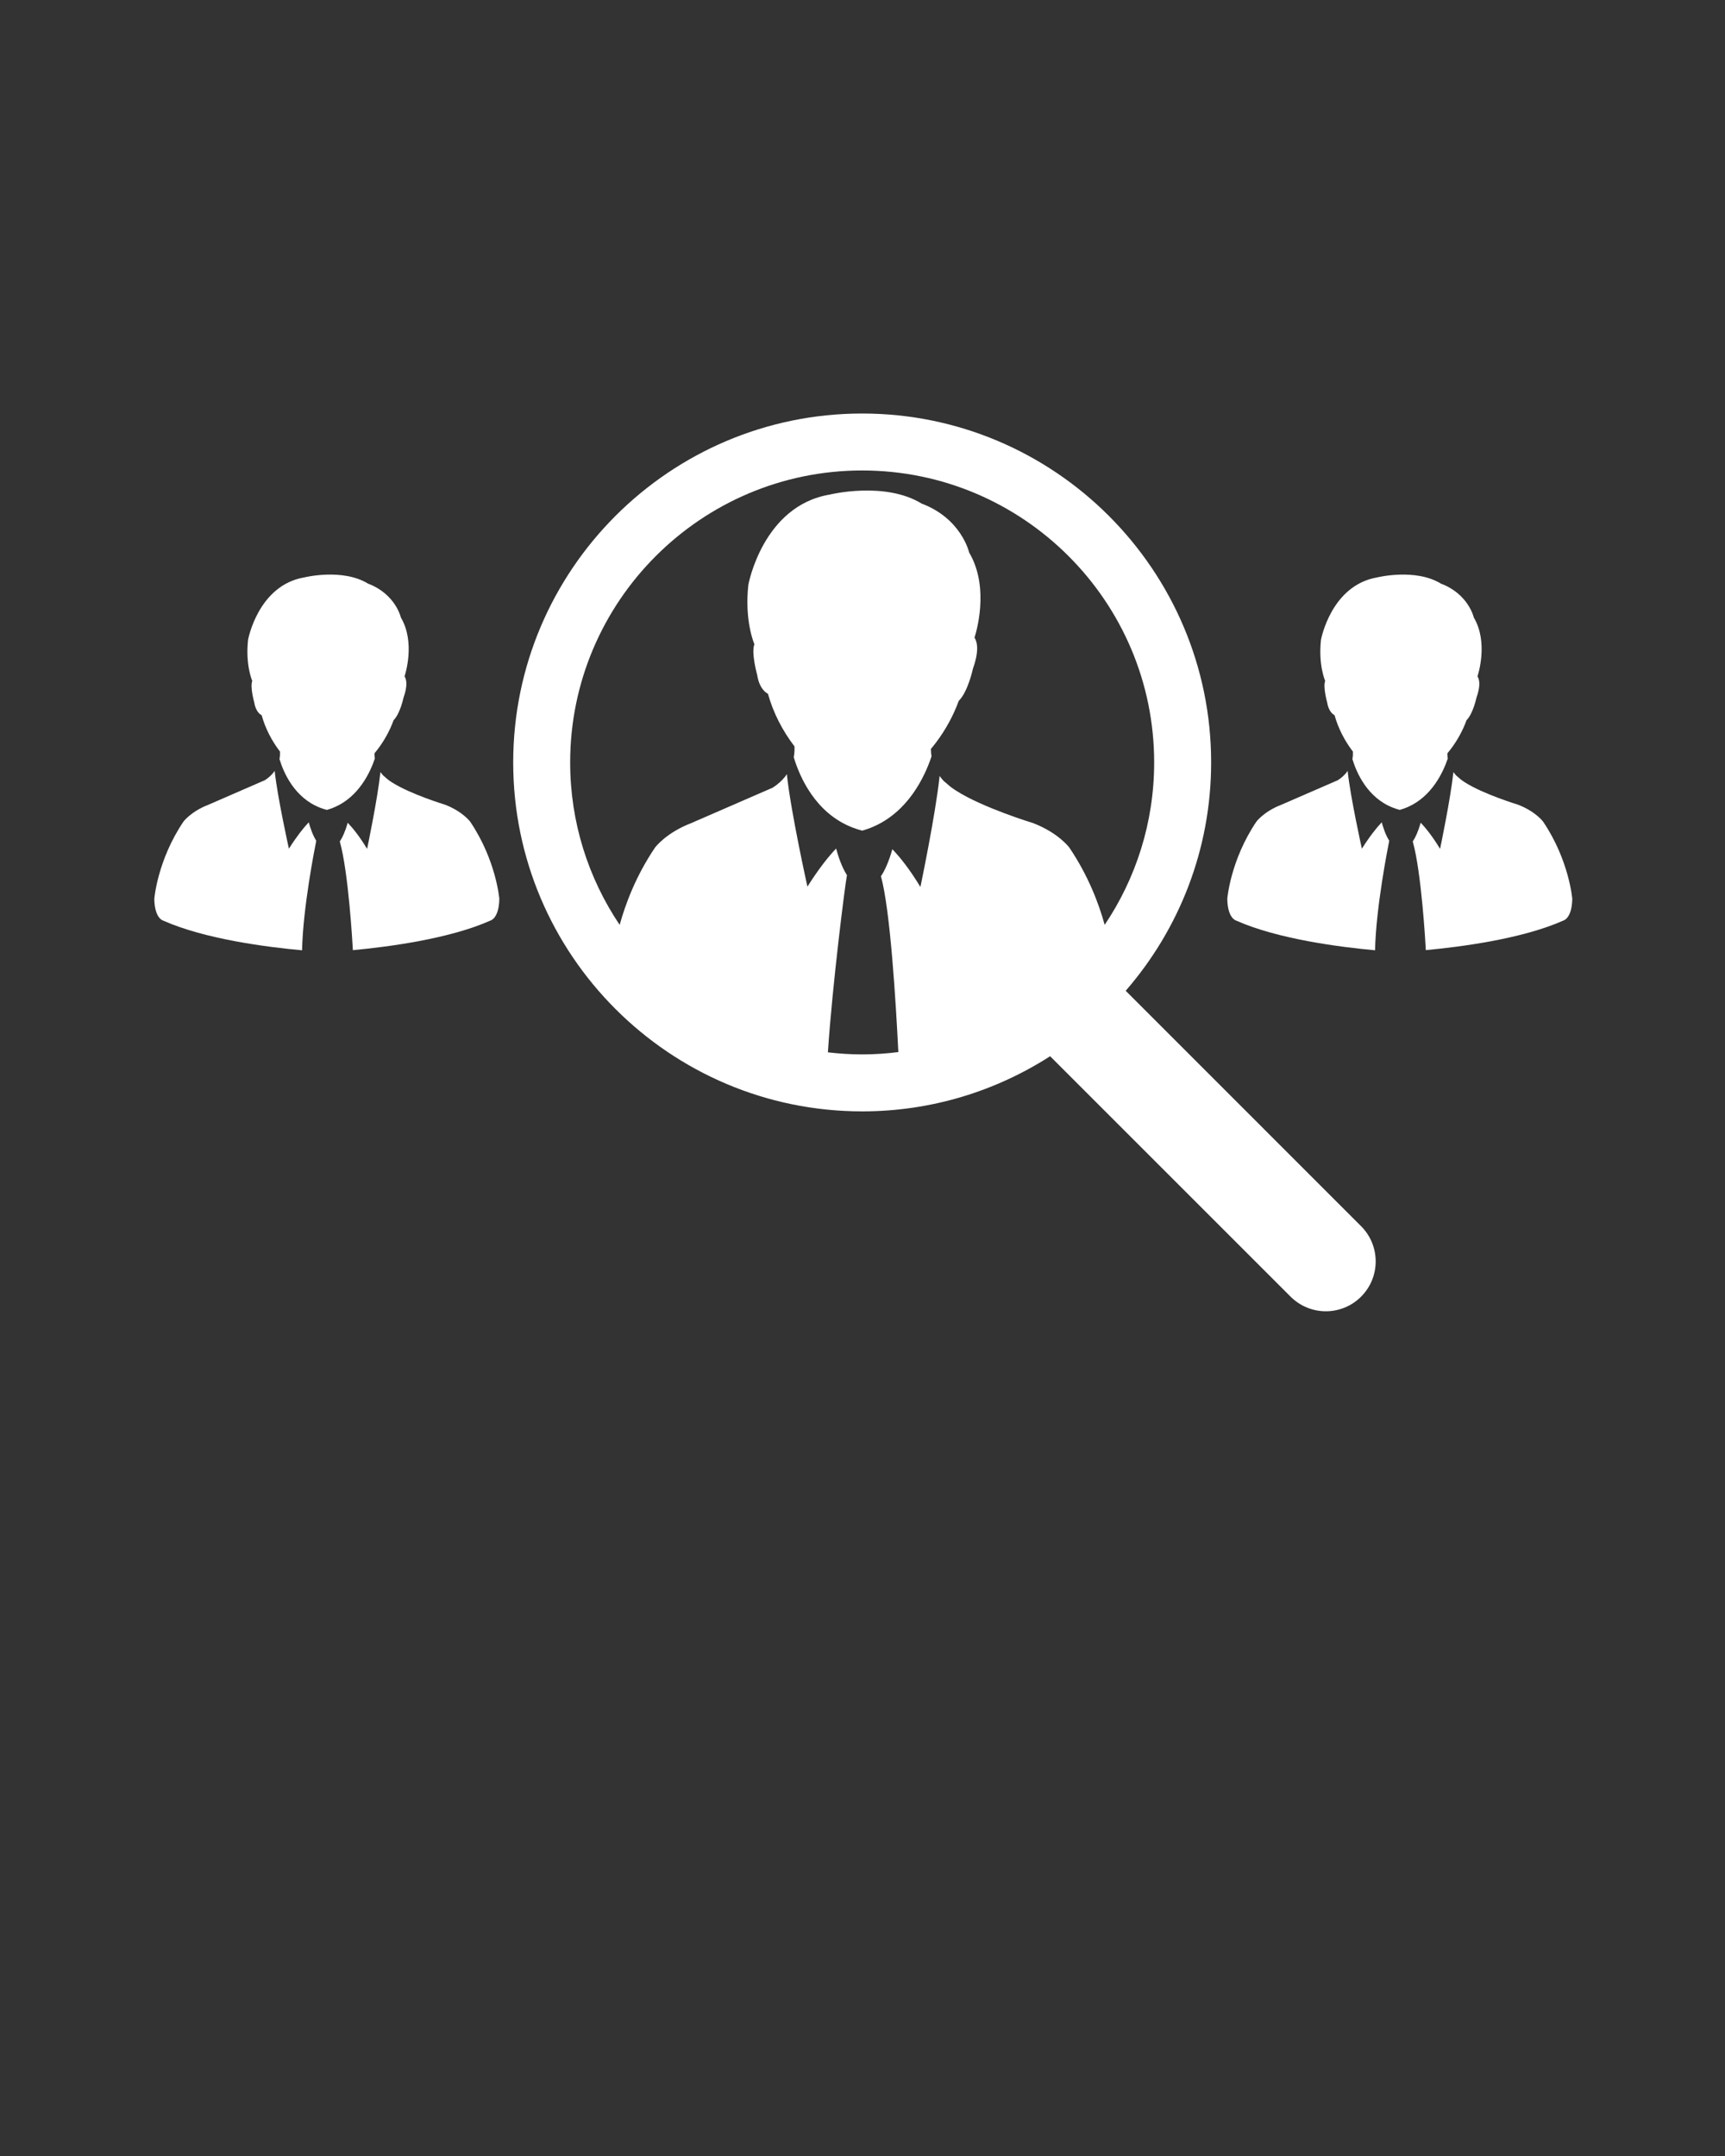 <svg xmlns="http://www.w3.org/2000/svg" xmlns:xlink="http://www.w3.org/1999/xlink" version="1.1" x="0px" y="0px" viewBox="0 0 100 125" enable-background="new 0 0 100 100" xml:space="preserve"><rect x="0" y="0" width="100" height="125" fill="#333333" stroke="none"/><g><g><path fill="none" d="M49.981,61.133c0.71,0,1.41-0.049,2.097-0.135c-0.143-2.863-0.467-8.27-1.01-10.191    c0.221-0.33,0.451-0.826,0.662-1.571c0.467,0.482,1.014,1.178,1.627,2.187c0,0,0.885-4.225,1.113-6.433    c0.147,0.193,0.225,0.296,0.379,0.405c0.047,0.054,0.188,0.153,0.233,0.205c0.104,0.08,0.22,0.159,0.341,0.238    c1.551,0.997,4.465,1.882,4.465,1.882c1.478,0.568,2.102,1.419,2.102,1.419c1.103,1.632,1.714,3.265,2.049,4.481    c1.813-2.694,2.869-5.935,2.869-9.417c0-9.334-7.594-16.927-16.927-16.927c-9.333,0-16.928,7.593-16.928,16.927    c0,3.483,1.059,6.725,2.87,9.418c0.335-1.217,0.946-2.85,2.049-4.482c0,0,0.625-0.851,2.101-1.419l4.72-2.053    c0.313-0.198,0.549-0.422,0.729-0.652c0.034-0.043,0.063-0.087,0.093-0.131c0.224,2.172,1.192,6.521,1.192,6.521    c0.008-0.014,0.015-0.024,0.023-0.036c0.64-1.008,1.188-1.7,1.64-2.174c0.109,0.401,0.315,1.053,0.629,1.547    c-0.107,0.526-0.847,6.362-1.105,10.269C48.646,61.089,49.309,61.133,49.981,61.133z M46.015,43.906    c0.047-0.258,0.049-0.481,0.041-0.635c-0.687-0.892-1.236-1.955-1.537-3.049c-0.112-0.054-0.499-0.295-0.623-1.084    c0,0-0.361-1.292-0.162-1.787c-0.023-0.053-0.583-1.36-0.351-3.448c0,0,0.833-4.573,4.72-5.229c0,0,3.188-0.786,5.329,0.524    c2.314,0.873,2.752,2.839,2.752,2.839c1.229,2.079,0.358,4.774,0.308,4.929c0.167,0.262,0.274,0.782-0.089,1.798    c0,0-0.279,1.33-0.826,1.875c-0.305,0.842-0.756,1.669-1.309,2.403l-0.052,0.067c-0.081,0.105-0.163,0.208-0.25,0.309    c0.002,0.156,0.017,0.302,0.035,0.438c-0.397,1.186-1.349,3.193-3.369,4.07c-0.206,0.09-0.422,0.167-0.651,0.232    c-0.199-0.051-0.388-0.115-0.569-0.185C47.272,47.141,46.363,45.052,46.015,43.906z"/><path fill="rgb(255,255,255)" d="M78.902,71.09L65.258,57.443c3.082-3.551,4.953-8.178,4.953-13.238c0-11.155-9.074-20.23-20.23-20.23    c-11.155,0-20.23,9.076-20.23,20.231s9.076,20.229,20.231,20.229c4.01,0,7.749-1.177,10.895-3.197l13.939,13.939    c0.564,0.563,1.305,0.848,2.045,0.848c0.738,0,1.479-0.283,2.043-0.848C80.032,74.049,80.032,72.219,78.902,71.09z M48.47,49.196    c-0.452,0.475-1,1.165-1.64,2.173c-0.008,0.013-0.015,0.023-0.023,0.035c0,0-0.968-4.347-1.192-6.519    c-0.03,0.044-0.06,0.088-0.093,0.131c-0.18,0.23-0.417,0.454-0.729,0.652l-4.72,2.053c-1.476,0.568-2.101,1.42-2.101,1.42    c-1.104,1.632-1.714,3.265-2.049,4.482c-1.811-2.695-2.87-5.936-2.87-9.419c0-9.333,7.594-16.927,16.928-16.927    c9.333,0,16.927,7.594,16.927,16.927c0,3.483-1.059,6.724-2.869,9.418c-0.335-1.218-0.945-2.849-2.049-4.481    c0,0-0.624-0.852-2.102-1.42c0,0-2.914-0.885-4.465-1.882c-0.123-0.079-0.236-0.159-0.341-0.238    c-0.045-0.052-0.188-0.151-0.233-0.205c-0.154-0.109-0.23-0.213-0.379-0.406c-0.229,2.208-1.113,6.434-1.113,6.434    c-0.613-1.01-1.16-1.706-1.627-2.188c-0.211,0.745-0.441,1.242-0.662,1.569c0.543,1.924,0.867,7.329,1.01,10.192    c-0.688,0.086-1.387,0.135-2.097,0.135c-0.672,0-1.334-0.044-1.987-0.12c0.258-3.906,0.998-9.742,1.105-10.27    C48.785,50.249,48.579,49.597,48.47,49.196z"/><path fill="rgb(255,255,255)"  d="M49.981,48.159c0.229-0.064,0.446-0.142,0.651-0.232c2.021-0.877,2.972-2.884,3.369-4.07    c-0.021-0.137-0.032-0.282-0.035-0.438c0.087-0.101,0.169-0.204,0.25-0.309l0.052-0.068c0.553-0.734,1.004-1.561,1.309-2.403    c0.547-0.545,0.826-1.875,0.826-1.875c0.363-1.017,0.256-1.537,0.089-1.798c0.053-0.154,0.923-2.85-0.308-4.929    c0,0-0.438-1.966-2.752-2.839c-2.142-1.31-5.329-0.524-5.329-0.524c-3.888,0.656-4.72,5.229-4.72,5.229    c-0.231,2.087,0.327,3.394,0.351,3.448c-0.199,0.495,0.162,1.787,0.162,1.787c0.124,0.789,0.51,1.03,0.623,1.084    c0.301,1.095,0.85,2.157,1.537,3.049c0.009,0.154,0.006,0.376-0.041,0.635c0.347,1.146,1.256,3.235,3.396,4.068    C49.593,48.044,49.782,48.107,49.981,48.159z"/></g><g><path fill="rgb(255,255,255)"  d="M80.101,47.675c-0.313,0.329-0.692,0.808-1.135,1.505c-0.006,0.009-0.011,0.017-0.017,0.025c0,0-0.67-3.01-0.825-4.512    c-0.021,0.03-0.041,0.061-0.064,0.09c-0.125,0.159-0.288,0.314-0.504,0.451l-3.266,1.42c-1.021,0.393-1.455,0.982-1.455,0.982    c-1.512,2.24-1.688,4.478-1.688,4.478c0.019,1.14,0.511,1.258,0.511,1.258c2.424,1.082,6.07,1.543,8.056,1.723    c0.049-2.458,0.736-5.923,0.822-6.35C80.318,48.404,80.176,47.954,80.101,47.675z"/><path fill="rgb(255,255,255)"  d="M89.456,47.637c0,0-0.432-0.588-1.453-0.982c0,0-2.017-0.613-3.09-1.302c-0.085-0.055-0.164-0.111-0.234-0.165    c-0.032-0.036-0.131-0.104-0.162-0.143c-0.107-0.076-0.16-0.148-0.262-0.281c-0.159,1.527-0.772,4.451-0.772,4.451    c-0.425-0.698-0.802-1.18-1.124-1.514c-0.147,0.516-0.308,0.859-0.46,1.085c0.503,1.781,0.736,5.88,0.758,6.3    c2.003-0.186,5.587-0.648,7.979-1.717c0,0,0.49-0.117,0.511-1.257C91.146,52.115,90.969,49.877,89.456,47.637z"/><path  fill="rgb(255,255,255)" d="M84.112,43.418c0.383-0.508,0.695-1.081,0.905-1.663c0.379-0.378,0.573-1.297,0.573-1.297    c0.25-0.704,0.177-1.063,0.061-1.245c0.036-0.106,0.64-1.972-0.213-3.411c0,0-0.303-1.36-1.904-1.964    c-1.481-0.907-3.688-0.363-3.688-0.363c-2.689,0.454-3.267,3.618-3.267,3.618c-0.159,1.445,0.227,2.349,0.244,2.385    c-0.139,0.342,0.111,1.236,0.111,1.236c0.087,0.546,0.353,0.713,0.431,0.75c0.21,0.758,0.589,1.493,1.064,2.11    c0.006,0.107,0.004,0.261-0.028,0.44c0.24,0.792,0.87,2.238,2.351,2.814c0.126,0.05,0.256,0.093,0.395,0.128    c0.157-0.045,0.31-0.098,0.45-0.16c1.397-0.607,2.054-1.996,2.331-2.816c-0.015-0.094-0.022-0.195-0.023-0.302    c0.059-0.07,0.117-0.142,0.172-0.215"/></g><g><path fill="rgb(255,255,255)"  d="M17.899,47.675c-0.313,0.329-0.692,0.807-1.134,1.504c-0.005,0.009-0.011,0.017-0.017,0.025c0,0-0.67-3.01-0.825-4.512    c-0.021,0.031-0.042,0.061-0.065,0.091c-0.124,0.159-0.288,0.314-0.505,0.451l-3.265,1.421c-1.021,0.393-1.454,0.982-1.454,0.982    c-1.513,2.24-1.689,4.479-1.689,4.479c0.019,1.139,0.511,1.257,0.511,1.257c2.424,1.082,6.069,1.543,8.056,1.723    c0.048-2.458,0.736-5.923,0.822-6.35C18.118,48.404,17.975,47.954,17.899,47.675z"/><path fill="rgb(255,255,255)"  d="M27.256,47.638c0,0-0.432-0.588-1.454-0.982c0,0-2.017-0.613-3.089-1.302c-0.084-0.055-0.164-0.11-0.235-0.165    c-0.032-0.036-0.131-0.104-0.162-0.143c-0.107-0.076-0.16-0.148-0.262-0.281c-0.159,1.527-0.772,4.452-0.772,4.452    c-0.424-0.699-0.802-1.18-1.124-1.515c-0.148,0.516-0.307,0.859-0.459,1.085c0.502,1.782,0.735,5.88,0.758,6.301    c2.002-0.186,5.586-0.648,7.979-1.718c0,0,0.491-0.117,0.511-1.257C28.945,52.115,28.769,49.877,27.256,47.638z"/><path fill="rgb(255,255,255)"  d="M21.912,43.419c0.383-0.508,0.695-1.081,0.905-1.664c0.379-0.378,0.573-1.297,0.573-1.297    c0.25-0.704,0.178-1.063,0.062-1.245c0.036-0.106,0.639-1.972-0.213-3.411c0,0-0.303-1.36-1.904-1.965    c-1.481-0.907-3.688-0.362-3.688-0.362c-2.689,0.454-3.266,3.618-3.266,3.618c-0.16,1.445,0.227,2.349,0.243,2.385    c-0.138,0.342,0.112,1.236,0.112,1.236c0.086,0.547,0.353,0.713,0.431,0.75c0.209,0.758,0.588,1.493,1.064,2.11    c0.006,0.107,0.004,0.261-0.028,0.44c0.24,0.792,0.87,2.238,2.351,2.815c0.125,0.049,0.256,0.093,0.395,0.128    c0.158-0.045,0.309-0.099,0.45-0.16c1.398-0.607,2.054-1.996,2.331-2.817c-0.014-0.094-0.022-0.195-0.023-0.302    c0.058-0.07,0.116-0.141,0.172-0.215"/></g></g></svg>